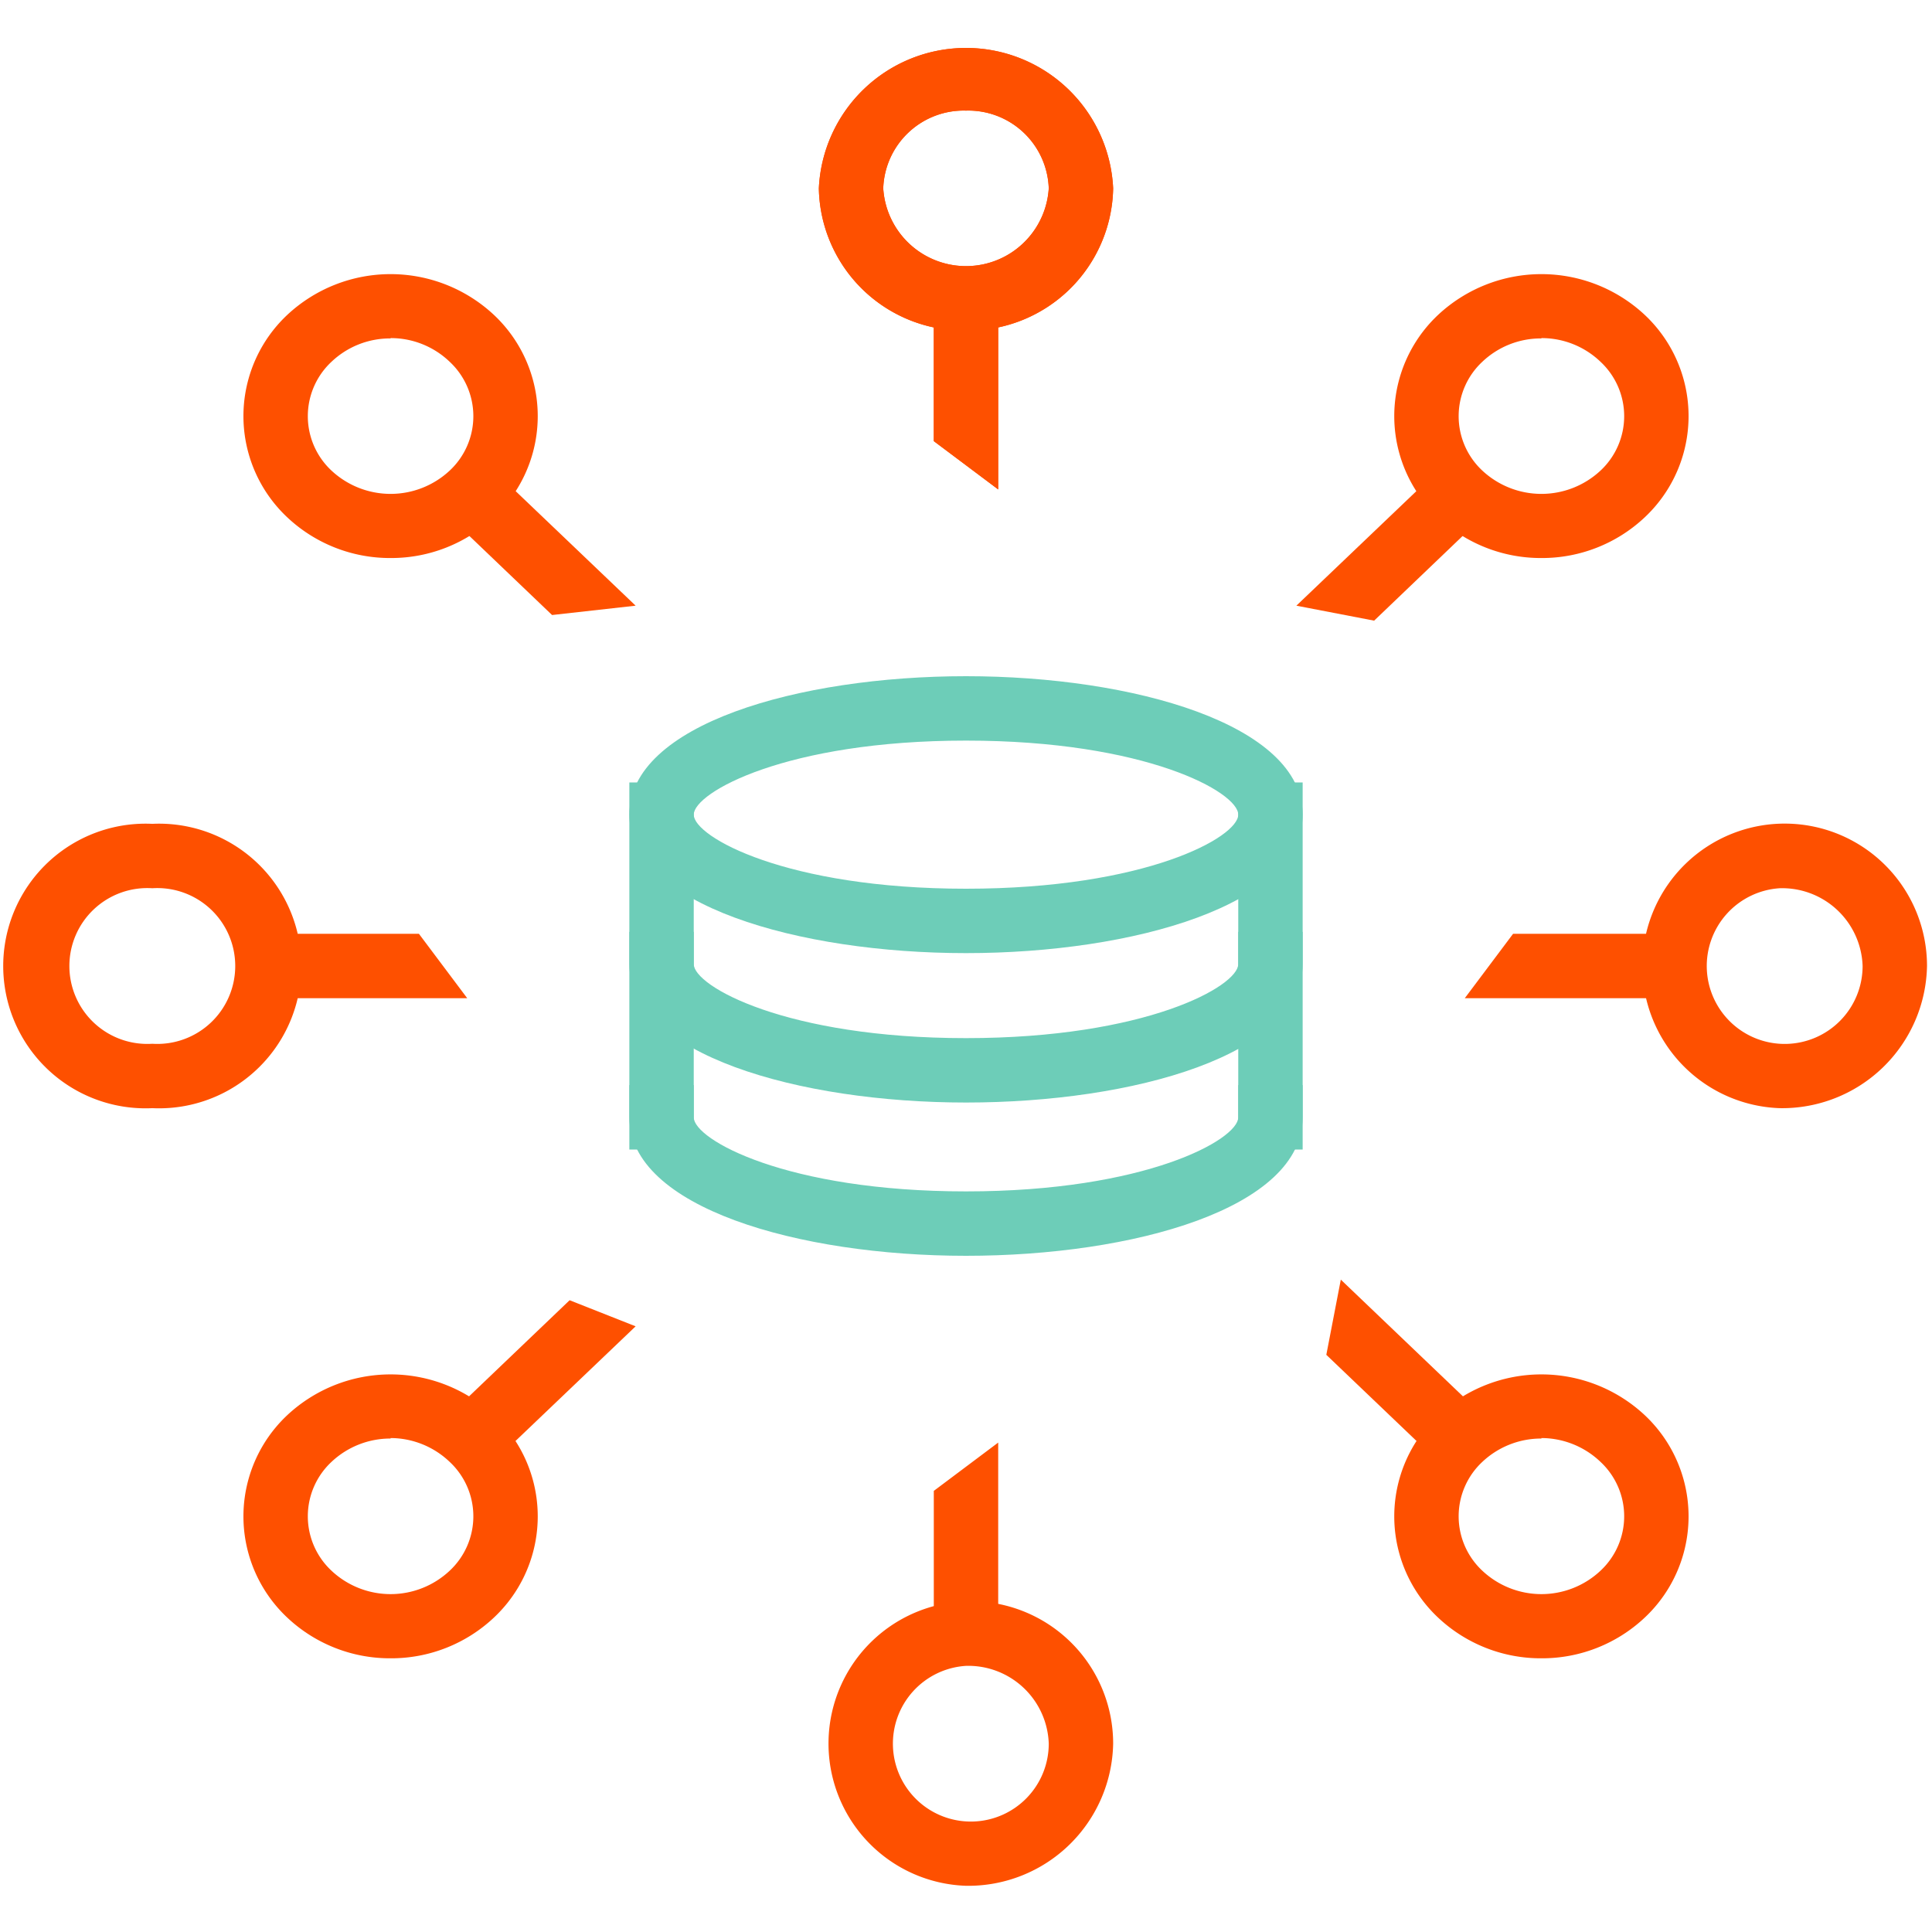 <svg id="Layer_1" data-name="Layer 1" xmlns="http://www.w3.org/2000/svg" viewBox="0 0 120 120"><defs><style>.cls-1{fill:#fe5000;}.cls-2{fill:#6dcdb8;}</style></defs><path class="cls-1" d="M60,20.53a9,9,0,0,1-9.14-8.83,9.15,9.15,0,0,1,18.28,0A9,9,0,0,1,60,20.53ZM60,6.87a5,5,0,0,0-5.14,4.83,5.15,5.15,0,0,0,10.28,0A5,5,0,0,0,60,6.87Z"/><polygon class="cls-1" points="62 30.4 58 27.4 58 18.52 62 18.52 62 30.4"/><path class="cls-1" d="M95.74,34.66a9.3,9.3,0,0,1-6.43-2.54,8.62,8.62,0,0,1,0-12.55,9.4,9.4,0,0,1,12.86,0,8.62,8.62,0,0,1,0,12.55A9.3,9.3,0,0,1,95.74,34.66Zm0-13.64a5.28,5.28,0,0,0-3.67,1.45,4.62,4.62,0,0,0,0,6.76,5.38,5.38,0,0,0,7.34,0,4.62,4.62,0,0,0,0-6.76A5.28,5.28,0,0,0,95.74,21Z"/><polygon class="cls-1" points="85.35 38.55 80.52 37.62 89.31 29.23 92.07 32.12 85.35 38.55"/><path class="cls-1" d="M110.54,68.83A8.84,8.84,0,1,1,119.69,60,9,9,0,0,1,110.54,68.83Zm0-13.66A4.84,4.84,0,1,0,115.69,60,5,5,0,0,0,110.54,55.17Z"/><polygon class="cls-1" points="103.4 62 90.98 62 93.98 58 103.4 58 103.4 62"/><path class="cls-1" d="M95.74,103a9.3,9.3,0,0,1-6.43-2.54,8.62,8.62,0,0,1,0-12.55h0a9.4,9.4,0,0,1,12.86,0,8.62,8.62,0,0,1,0,12.55A9.3,9.3,0,0,1,95.74,103Zm0-13.65a5.33,5.33,0,0,0-3.67,1.45h0a4.62,4.62,0,0,0,0,6.76,5.36,5.36,0,0,0,7.34,0,4.62,4.62,0,0,0,0-6.76A5.33,5.33,0,0,0,95.74,89.32Z"/><polygon class="cls-1" points="89.31 90.77 82.38 84.15 83.28 79.48 92.07 87.88 89.31 90.77"/><path class="cls-1" d="M60,117.13a8.84,8.84,0,1,1,9.14-8.83A9,9,0,0,1,60,117.13Zm0-13.66a4.84,4.84,0,1,0,5.14,4.83A5,5,0,0,0,60,103.47Z"/><polygon class="cls-1" points="62 101.47 58 101.47 58 92.6 62 89.6 62 101.47"/><path class="cls-1" d="M24.26,103a9.3,9.3,0,0,1-6.43-2.54,8.62,8.62,0,0,1,0-12.55,9.4,9.4,0,0,1,12.86,0h0a8.62,8.62,0,0,1,0,12.55A9.3,9.3,0,0,1,24.26,103Zm0-13.65a5.33,5.33,0,0,0-3.67,1.45,4.62,4.62,0,0,0,0,6.76,5.36,5.36,0,0,0,7.34,0,4.62,4.62,0,0,0,0-6.76h0A5.33,5.33,0,0,0,24.26,89.32Z"/><polygon class="cls-1" points="30.69 90.77 27.93 87.88 35.38 80.76 39.48 82.38 30.69 90.77"/><path class="cls-1" d="M9.46,68.83a8.84,8.84,0,1,1,0-17.66,8.84,8.84,0,1,1,0,17.66Zm0-13.66a4.84,4.84,0,1,0,0,9.66,4.84,4.84,0,1,0,0-9.66Z"/><polygon class="cls-1" points="29.02 62 16.6 62 16.6 58 26.02 58 29.02 62"/><path class="cls-1" d="M24.26,34.66a9.3,9.3,0,0,1-6.43-2.54,8.62,8.62,0,0,1,0-12.55,9.4,9.4,0,0,1,12.86,0,8.62,8.62,0,0,1,0,12.55A9.3,9.3,0,0,1,24.26,34.66Zm0-13.64a5.28,5.28,0,0,0-3.67,1.45,4.62,4.62,0,0,0,0,6.76,5.38,5.38,0,0,0,7.34,0,4.62,4.62,0,0,0,0-6.76A5.28,5.28,0,0,0,24.26,21Z"/><polygon class="cls-1" points="34.29 38.2 27.93 32.12 30.69 29.23 39.48 37.62 34.29 38.2"/><path class="cls-1" d="M60,20.53a9,9,0,0,1-9.14-8.83,9.15,9.15,0,0,1,18.28,0A9,9,0,0,1,60,20.53ZM60,6.87a5,5,0,0,0-5.14,4.83,5.15,5.15,0,0,0,10.28,0A5,5,0,0,0,60,6.87Z"/><polygon class="cls-1" points="62 30.4 58 27.4 58 18.52 62 18.52 62 30.4"/><rect class="cls-2" x="76.91" y="48.6" width="4" height="22.8"/><rect class="cls-2" x="39.09" y="48.6" width="4" height="22.8"/><path class="cls-2" d="M60,59.2c-10.39,0-20.91-3-20.91-8.6S49.61,42,60,42s20.91,3,20.91,8.6S70.39,59.2,60,59.2ZM60,46c-11.16,0-16.91,3.22-16.91,4.6S48.84,55.2,60,55.2,76.91,52,76.91,50.6,71.16,46,60,46Z"/><path class="cls-2" d="M60,78c-10.39,0-20.91-3-20.91-8.6v-2h4v2c0,1.38,5.75,4.6,16.91,4.6s16.91-3.22,16.91-4.6v-2h4v2C80.91,75.05,70.39,78,60,78Z"/><path class="cls-2" d="M60,68.48c-10.39,0-20.91-3-20.91-8.6v-2h4v2c0,1.38,5.75,4.6,16.91,4.6s16.91-3.22,16.91-4.6v-2h4v2C80.91,65.53,70.39,68.48,60,68.48Z"/></svg>